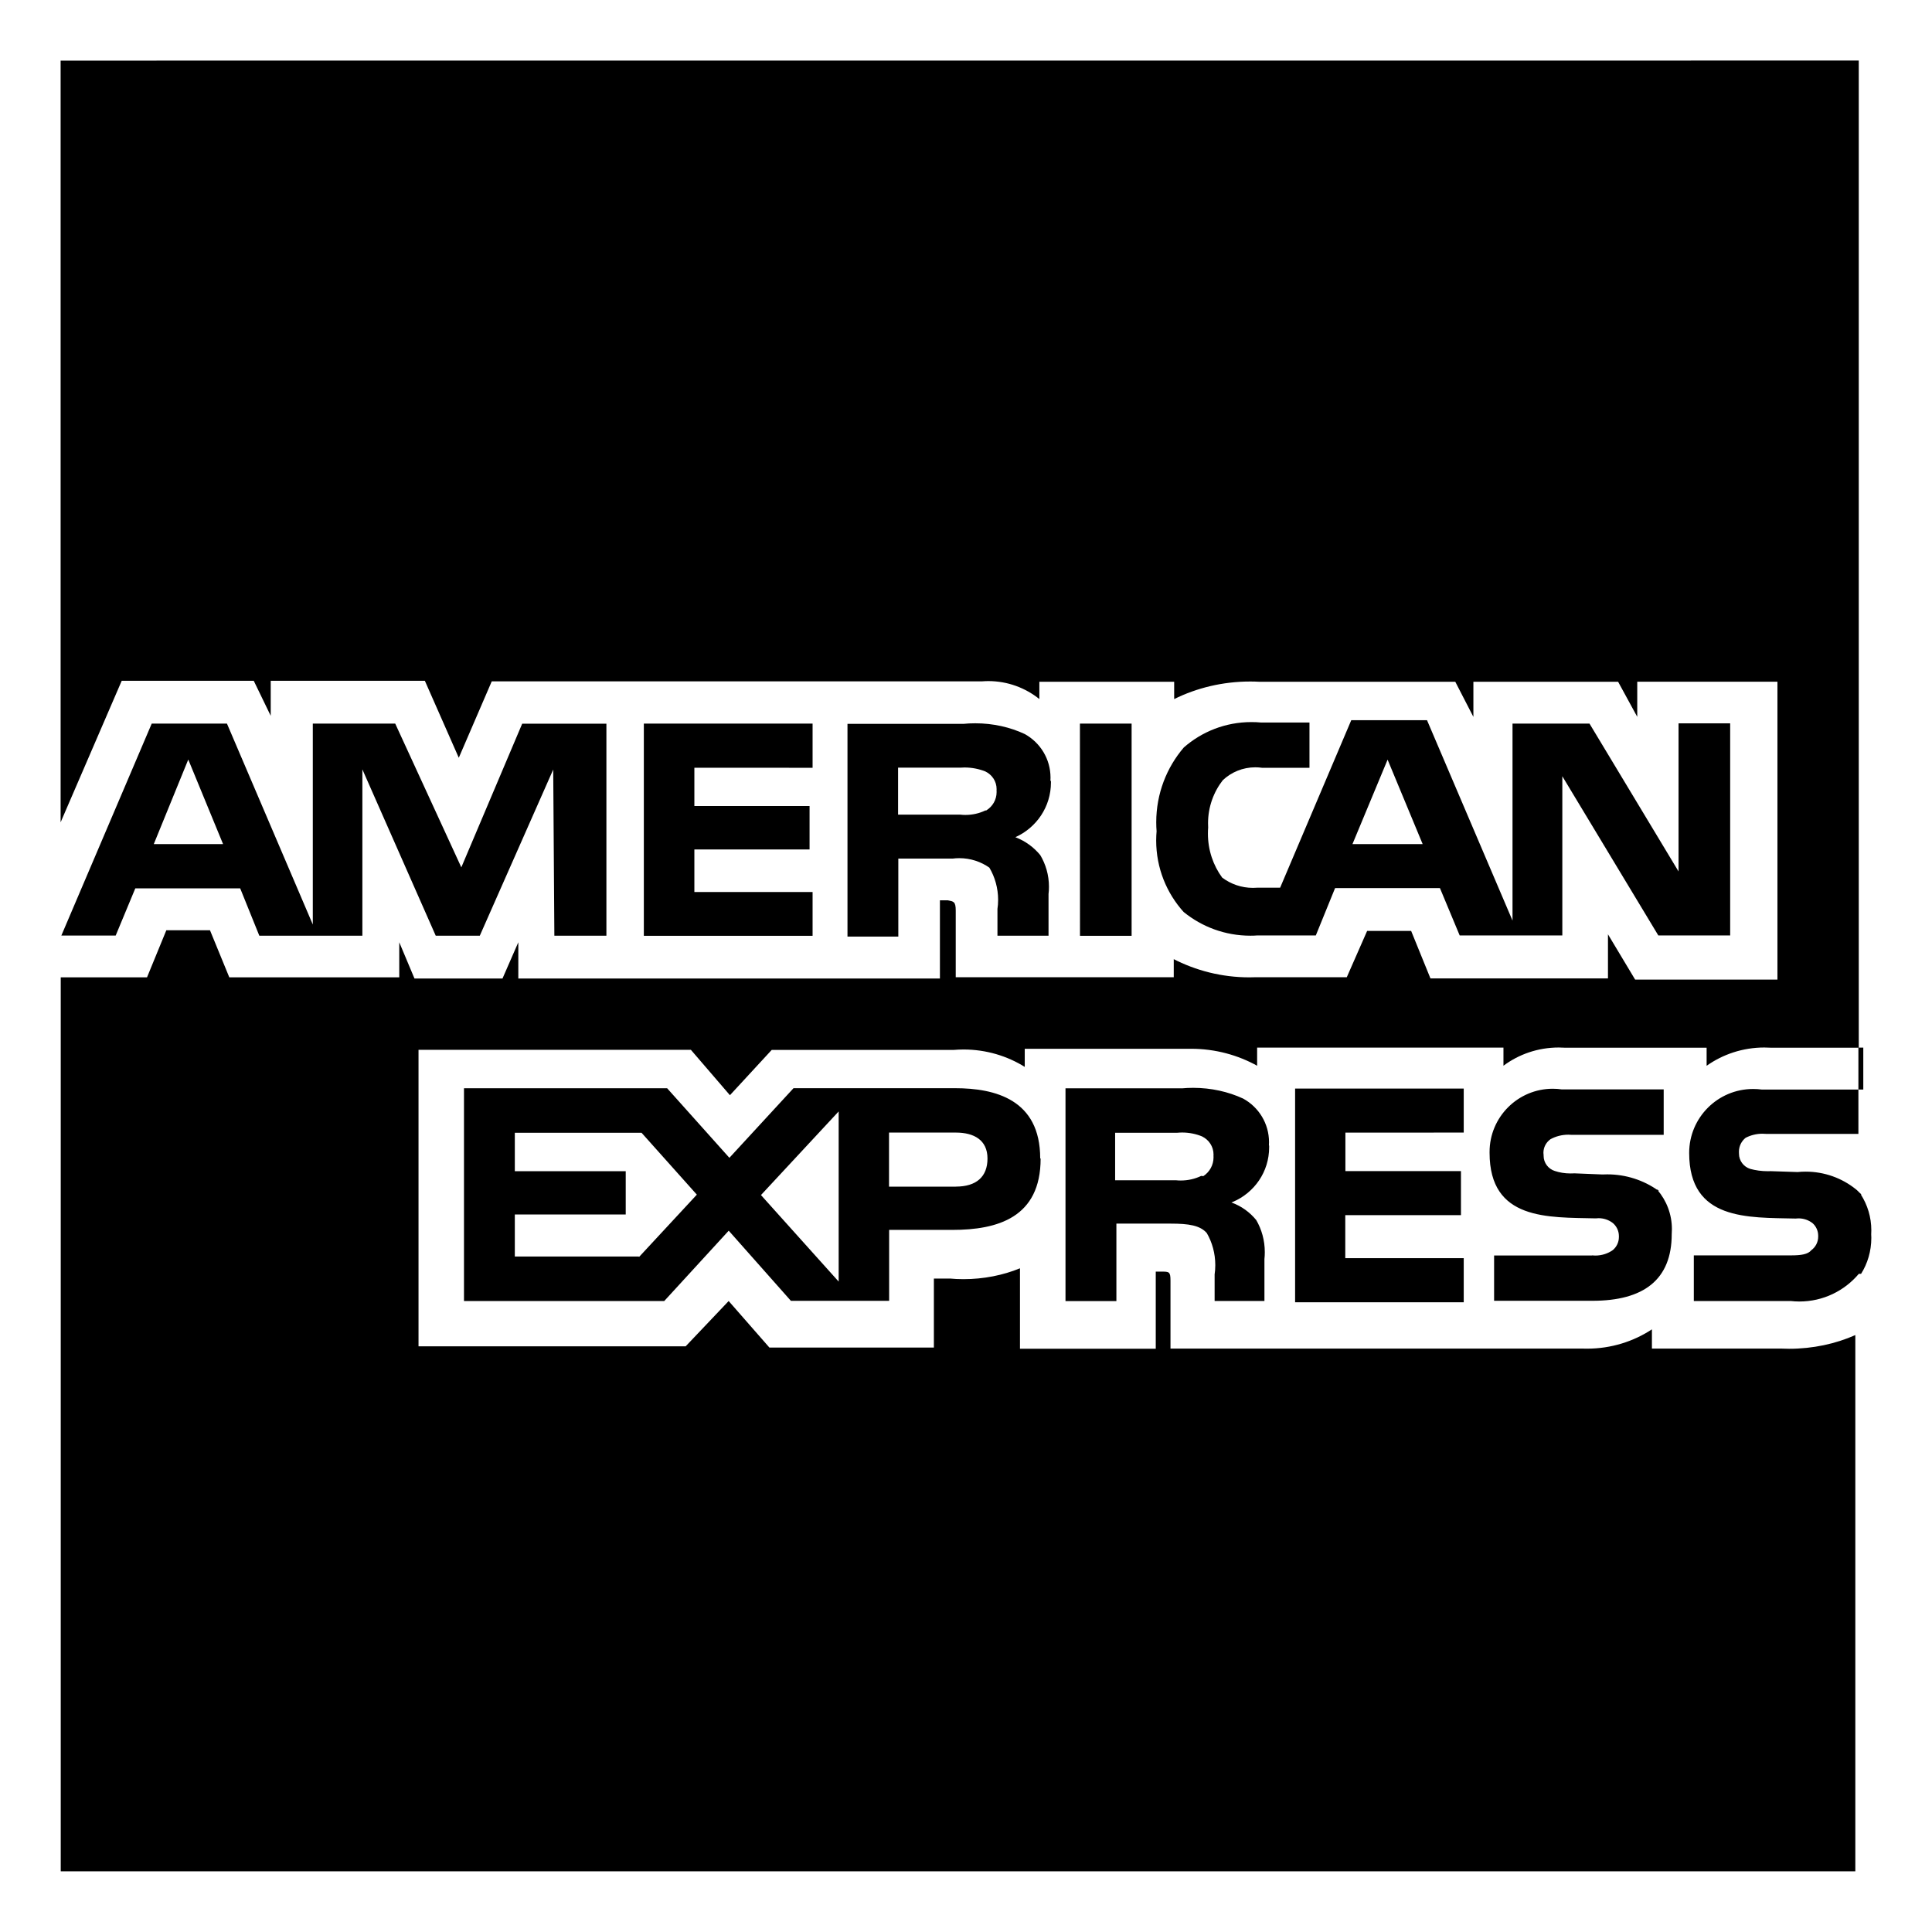 <?xml version="1.0" encoding="utf-8"?>
<!-- Скачано с сайта svg4.ru / Downloaded from svg4.ru -->
<svg fill="#000000" width="800px" height="800px" viewBox="0 0 32 32" version="1.1" xmlns="http://www.w3.org/2000/svg">
<title>americanexpress</title>
<path d="M13.459 12.717v-0.732h-2.795v3.515h2.795v-0.725h-1.958v-0.705h1.908v-0.72h-1.908v-0.634zM15.831 19.655h-1.106v-0.896h1.106c0.3 0 0.525 0.122 0.525 0.43 0 0.304-0.187 0.465-0.525 0.465zM13.891 21.227l-1.287-1.433 1.287-1.385v2.818zM10.589 20.815l-0.018-0.003h-2.044v-0.696h1.837v-0.717h-1.837v-0.637h2.099l0.916 1.025-0.955 1.030zM15.82 18.024h-2.677l-1.062 1.153-1.031-1.152h-3.365v3.524h3.317l1.068-1.165 1.030 1.162h1.627v-1.175h1.047c0.75 0 1.462-0.205 1.462-1.181l-0.007-0.004c0-0.975-0.747-1.162-1.41-1.162zM3.119 12.582l0.575 1.397-0.004 0.002h-1.143l0.571-1.4zM3.978 14.713l0.317 0.785h1.707v-2.755l1.215 2.755h0.73l1.216-2.752 0.019 2.752h0.862v-3.511h-1.395l-1.008 2.379-1.095-2.381h-1.365v3.328l-1.422-3.328h-1.246l-1.497 3.511h0.9l0.325-0.782h1.737zM22.983 12.582l0.58 1.397v0.002h-1.162zM20.899 12.717h0.79v-0.75h-0.805c-0.047-0.005-0.102-0.007-0.158-0.007-0.429 0-0.82 0.159-1.119 0.421l0.002-0.002c-0.285 0.331-0.458 0.766-0.458 1.24 0 0.052 0.002 0.103 0.006 0.153l-0-0.007c-0.004 0.047-0.007 0.101-0.007 0.156 0 0.457 0.173 0.874 0.458 1.188l-0.001-0.002c0.299 0.243 0.684 0.391 1.103 0.391 0.038 0 0.076-0.001 0.114-0.004l-0.005 0h0.975l0.319-0.784h1.737l0.327 0.784h1.7v-2.637l1.59 2.637h1.187l0.003 0.002v-3.515h-0.855v2.453l-1.475-2.449h-1.275v3.263l-1.416-3.319h-1.255l-1.178 2.774h-0.375c-0.022 0.002-0.048 0.003-0.074 0.003-0.193 0-0.371-0.064-0.513-0.172l0.002 0.002c-0.148-0.202-0.236-0.455-0.236-0.728 0-0.035 0.001-0.069 0.004-0.103l-0 0.004c-0.001-0.022-0.002-0.047-0.002-0.073 0-0.27 0.092-0.519 0.247-0.717l-0.002 0.003c0.14-0.132 0.33-0.213 0.538-0.213 0.038 0 0.075 0.003 0.111 0.008l-0.004-0zM16.339 13.424h-0.019c-0.097 0.047-0.211 0.074-0.332 0.074-0.028 0-0.057-0.002-0.084-0.005l0.003 0h-1.032v-0.778h1.031c0.021-0.002 0.045-0.003 0.069-0.003 0.124 0 0.241 0.024 0.35 0.067l-0.006-0.002c0.112 0.053 0.188 0.164 0.188 0.294 0 0.007-0 0.013-0.001 0.019l0-0.001c0.001 0.009 0.001 0.020 0.001 0.030 0 0.127-0.067 0.239-0.167 0.301l-0.002 0.001zM17.407 12.93l-0.009 0.008c0.001-0.017 0.002-0.037 0.002-0.057 0-0.31-0.17-0.579-0.423-0.721l-0.004-0.002c-0.241-0.113-0.522-0.178-0.82-0.178-0.068 0-0.135 0.003-0.201 0.010l0.008-0.001h-1.923v3.524h0.842v-1.292h0.9c0.033-0.005 0.072-0.007 0.111-0.007 0.186 0 0.359 0.059 0.5 0.159l-0.003-0.002c0.091 0.153 0.145 0.337 0.145 0.534 0 0.053-0.004 0.106-0.012 0.157l0.001-0.006v0.442h0.846v-0.691c0.005-0.036 0.007-0.078 0.007-0.12 0-0.194-0.054-0.375-0.147-0.529l0.003 0.005c-0.108-0.131-0.247-0.232-0.406-0.294l-0.007-0.002c0.351-0.158 0.59-0.504 0.59-0.907 0-0.011-0-0.021-0-0.032l0 0.002zM17.887 11.985h0.856v3.515h-0.855zM24.244 18.759v-0.729h-2.793v3.54h2.793v-0.731h-1.962v-0.712h1.916v-0.73h-1.914v-0.637zM30.827 19.786v-0.006c-0.037-0.031-0.057-0.060-0.094-0.087-0.225-0.179-0.513-0.287-0.826-0.287-0.045 0-0.090 0.002-0.134 0.007l0.006-0-0.45-0.015c-0.015 0.001-0.032 0.001-0.049 0.001-0.103 0-0.202-0.014-0.297-0.040l0.008 0.002c-0.11-0.034-0.188-0.135-0.188-0.253 0-0.003 0-0.006 0-0.010v0c-0-0.006-0.001-0.014-0.001-0.021 0-0.095 0.044-0.179 0.113-0.233l0.001-0c0.080-0.041 0.175-0.066 0.275-0.066 0.022 0 0.044 0.001 0.065 0.003l-0.003-0h1.528v-0.735h-1.603c-0.042-0.006-0.091-0.009-0.141-0.009-0.585 0-1.059 0.474-1.059 1.059 0 0 0 0 0 0v0c0 1.125 0.975 1.068 1.762 1.087 0.014-0.002 0.031-0.003 0.048-0.003 0.088 0 0.169 0.029 0.233 0.079l-0.001-0.001c0.059 0.051 0.095 0.127 0.095 0.21 0 0.005-0 0.010-0 0.015l0-0.001c-0 0.092-0.044 0.173-0.112 0.224l-0.001 0c-0.056 0.070-0.17 0.087-0.337 0.087h-1.61v0.756h1.608c0.042 0.005 0.091 0.008 0.14 0.008 0.394 0 0.747-0.177 0.983-0.456l0.002-0.002h0.037c0.107-0.169 0.17-0.375 0.17-0.596 0-0.020-0.001-0.040-0.002-0.060l0 0.003c0.001-0.020 0.002-0.044 0.002-0.068 0-0.219-0.064-0.422-0.173-0.593l0.003 0.004zM30.781 17.352h0.081v0.694h-0.081zM27.442 19.693l0.012 0.020c0.012 0.012 0.030 0.012 0.040 0.025l-0.052-0.044zM1.004 1.004v12.616l1.012-2.344h2.187l0.281 0.58v-0.58h2.553l0.562 1.275 0.546-1.266h8.125c0.029-0.002 0.064-0.004 0.099-0.004 0.322 0 0.617 0.113 0.849 0.3l-0.003-0.002v-0.287h2.233v0.287c0.368-0.183 0.801-0.291 1.259-0.291 0.049 0 0.099 0.001 0.147 0.004l-0.007-0h3.257l0.3 0.582v-0.582h2.397l0.317 0.581v-0.582h2.322v4.934h-2.357l-0.45-0.75v0.731h-2.94l-0.32-0.787h-0.729l-0.337 0.767h-1.516c-0.029 0.001-0.063 0.002-0.097 0.002-0.457 0-0.888-0.112-1.268-0.309l0.015 0.007v0.3h-3.611v-1.105c0-0.15-0.037-0.15-0.131-0.169h-0.131v1.295h-6.983v-0.6l-0.262 0.6h-1.458l-0.252-0.6v0.581h-2.815l-0.32-0.78h-0.723l-0.32 0.78h-1.429v14.807h29.724v-8.882c-0.324 0.144-0.701 0.227-1.098 0.227-0.041 0-0.083-0.001-0.124-0.003l0.006 0h-2.153v-0.319c-0.303 0.2-0.674 0.32-1.074 0.32-0.024 0-0.048-0-0.072-0.001l0.003 0h-6.831v-1.125c0-0.15-0.023-0.15-0.15-0.15h-0.094v1.277h-2.249v-1.332c-0.278 0.114-0.6 0.18-0.937 0.18-0.078 0-0.156-0.004-0.232-0.011l0.010 0.001h-0.267v1.143h-2.724l-0.675-0.771-0.712 0.75h-4.425v-4.911h4.511l0.647 0.752 0.692-0.75h3.014c0.049-0.004 0.106-0.007 0.163-0.007 0.375 0 0.726 0.107 1.022 0.293l-0.008-0.005v-0.3h2.72c0.010-0 0.022-0 0.035-0 0.401 0 0.778 0.104 1.105 0.287l-0.011-0.006v-0.3h4.080v0.3c0.253-0.189 0.571-0.302 0.916-0.302 0.031 0 0.061 0.001 0.091 0.003l-0.004-0h2.362v0.3c0.266-0.189 0.598-0.303 0.956-0.303 0.033 0 0.066 0.001 0.098 0.003l-0.004-0h1.47v-16.35zM26.368 20.795h-1.621v0.75h1.63c0.845 0 1.312-0.347 1.312-1.105 0.002-0.025 0.003-0.053 0.003-0.082 0-0.247-0.090-0.473-0.238-0.647l0.001 0.001c-0.233-0.163-0.522-0.261-0.834-0.261-0.027 0-0.055 0.001-0.082 0.002l0.004-0-0.47-0.019c-0.019 0.002-0.042 0.002-0.064 0.002-0.091 0-0.179-0.015-0.26-0.042l0.006 0.002c-0.11-0.034-0.188-0.135-0.188-0.253 0-0.003 0-0.006 0-0.010v0c-0.002-0.012-0.003-0.025-0.003-0.039 0-0.092 0.045-0.173 0.114-0.223l0.001-0.001c0.086-0.048 0.189-0.076 0.298-0.076 0.015 0 0.030 0.001 0.044 0.002l-0.002-0h1.537v-0.752h-1.687c-0.045-0.007-0.097-0.011-0.15-0.011-0.578 0-1.047 0.469-1.047 1.047 0 0.005 0 0.009 0 0.014v-0.001c0 1.125 0.97 1.068 1.758 1.087 0.014-0.002 0.030-0.003 0.047-0.003 0.088 0 0.17 0.029 0.235 0.079l-0.001-0.001c0.063 0.052 0.103 0.131 0.103 0.218 0 0.002-0 0.005-0 0.007v-0c0 0.003 0 0.007 0 0.010 0 0.086-0.039 0.163-0.1 0.215l-0 0c-0.081 0.057-0.181 0.091-0.29 0.091-0.020 0-0.040-0.001-0.059-0.003l0.002 0zM19.93 19.48l-0.035-0.003c-0.099 0.048-0.215 0.076-0.338 0.076-0.026 0-0.052-0.001-0.078-0.004l0.003 0h-1.012v-0.787h1.030c0.024-0.002 0.052-0.004 0.079-0.004 0.12 0 0.235 0.024 0.339 0.068l-0.006-0.002c0.112 0.055 0.188 0.168 0.188 0.299 0 0.007-0 0.014-0.001 0.021l0-0.001c0.001 0.008 0.001 0.017 0.001 0.025 0 0.13-0.066 0.244-0.167 0.311l-0.001 0.001zM21.017 18.972c0.001-0.016 0.002-0.035 0.002-0.054 0-0.311-0.173-0.582-0.427-0.721l-0.004-0.002c-0.242-0.112-0.526-0.177-0.825-0.177-0.066 0-0.131 0.003-0.195 0.009l0.008-0.001h-1.928v3.524h0.843v-1.283h0.9c0.3 0 0.487 0.030 0.597 0.156 0.089 0.153 0.141 0.336 0.141 0.532 0 0.055-0.004 0.109-0.012 0.162l0.001-0.006v0.437h0.825v-0.694c0.004-0.034 0.006-0.074 0.006-0.115 0-0.195-0.052-0.378-0.144-0.535l0.003 0.005c-0.107-0.131-0.246-0.232-0.406-0.29l-0.006-0.002 0.025-0.010c0.356-0.152 0.6-0.499 0.6-0.903 0-0.011-0-0.021-0-0.032l0 0.002z"></path>
</svg>